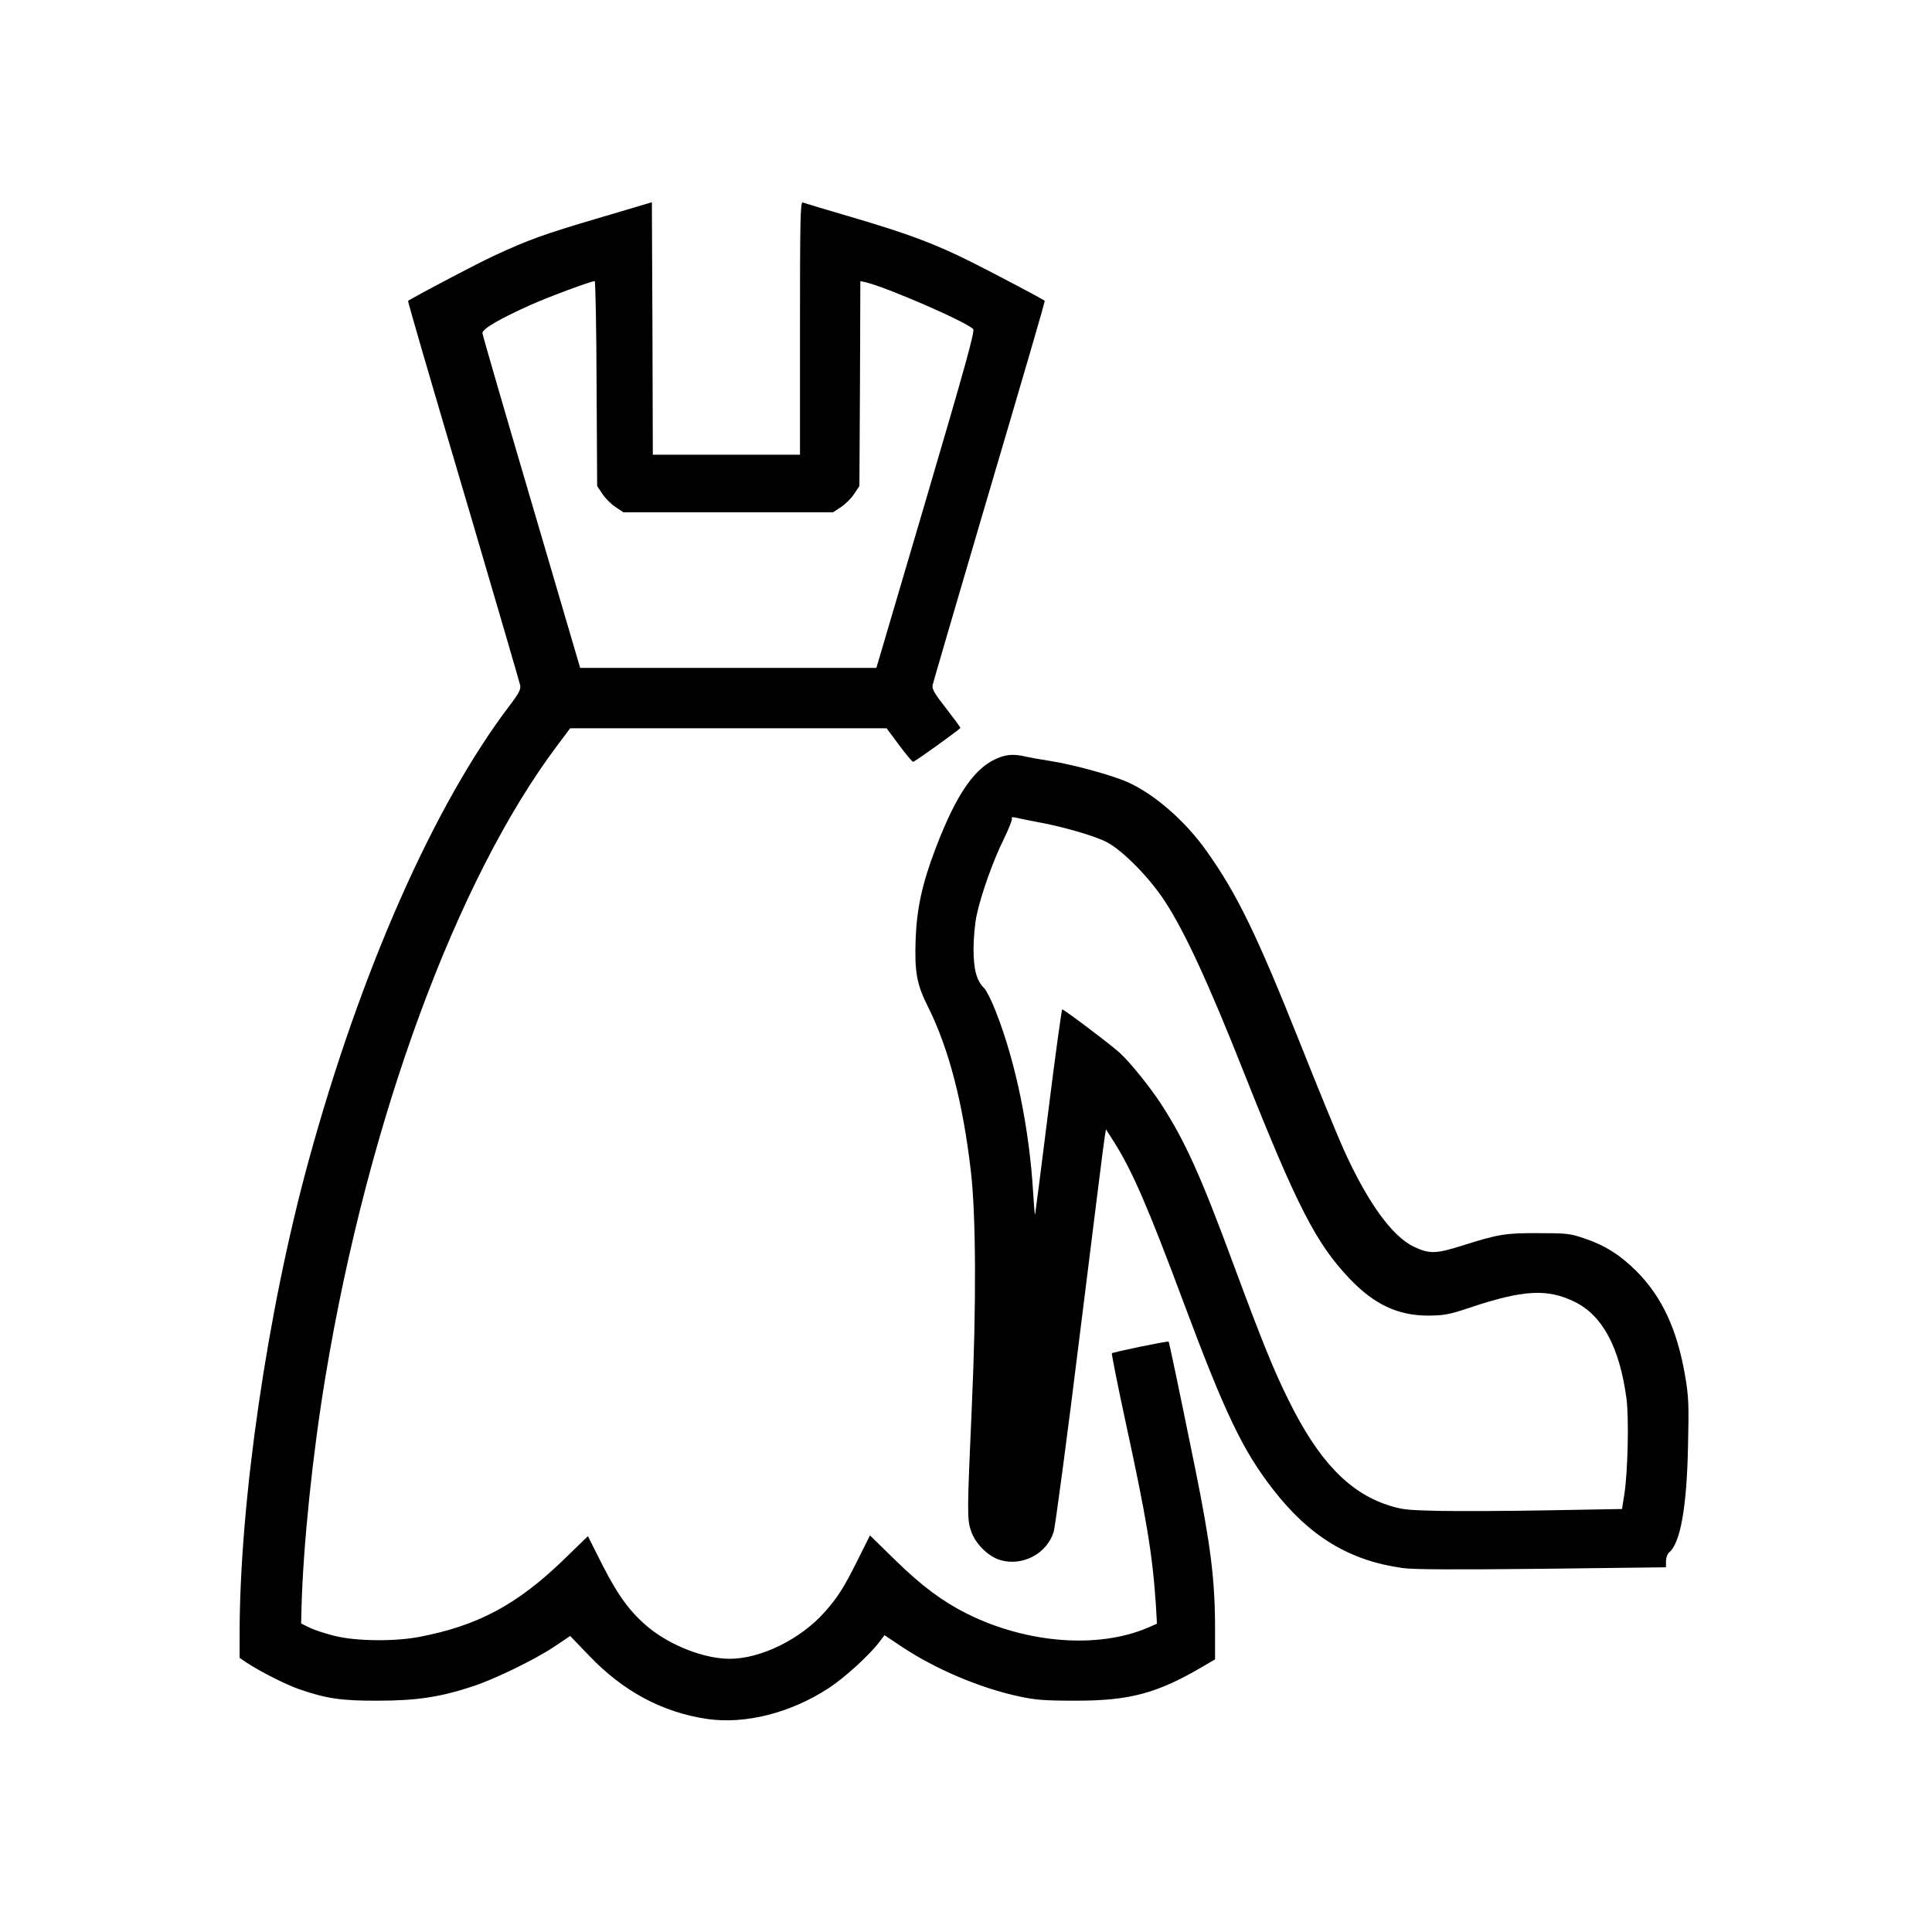 <?xml version="1.0" encoding="UTF-8" standalone="no"?>
<svg xmlns="http://www.w3.org/2000/svg" version="1.0" width="1024pt" height="1024pt" viewBox="0 0 1024 1024" preserveAspectRatio="xMidYMid meet">
  <g transform="translate(0,1024) scale(0.1,-0.1)" fill="#000000" stroke="none">
    <path d="M3175 9085 c-301 -89 -374 -116 -560 -202 -89 -42 -345 -176 -452 -237 -3 -2 84 -302 344 -1181 134 -456 247 -842 250 -857 4 -21 -6 -42 -54 -105 -404 -531 -793 -1413 -1068 -2418 -218 -797 -365 -1806 -365 -2506 l0 -126 38 -26 c75 -49 210 -117 280 -141 142 -49 224 -61 417 -60 201 0 328 19 498 75 122 40 332 143 436 212 l83 56 99 -103 c182 -191 390 -302 628 -337 202 -29 442 32 644 164 83 54 218 177 269 246 l26 34 93 -62 c180 -119 413 -218 623 -263 84 -18 133 -22 291 -22 293 -1 439 39 682 182 l63 37 0 165 c0 257 -24 444 -105 845 -89 438 -138 670 -141 674 -4 5 -293 -55 -301 -62 -2 -3 31 -171 75 -374 108 -497 140 -689 158 -954 l6 -105 -48 -21 c-264 -113 -642 -84 -959 74 -131 66 -237 145 -377 281 l-137 134 -67 -134 c-73 -146 -104 -194 -172 -271 -129 -146 -342 -250 -507 -249 -132 1 -306 68 -424 163 -99 81 -164 169 -249 336 l-76 151 -133 -129 c-244 -235 -452 -346 -761 -405 -131 -25 -333 -23 -447 5 -49 12 -110 32 -134 44 l-45 22 2 85 c9 332 59 817 128 1230 225 1353 692 2626 1227 3338 l69 92 839 0 838 0 67 -90 c37 -50 70 -89 74 -88 18 7 250 174 250 180 0 4 -34 50 -76 104 -62 79 -75 102 -71 123 3 14 116 400 250 856 262 888 347 1179 344 1181 -20 14 -261 141 -382 202 -200 100 -335 151 -644 242 -134 39 -250 74 -257 77 -12 4 -14 -105 -14 -666 l0 -671 -390 0 -390 0 -2 669 -3 669 -280 -83z m-13 -878 l3 -543 28 -42 c15 -23 46 -54 69 -69 l42 -28 556 0 556 0 42 28 c23 15 54 46 69 69 l28 42 3 543 2 543 28 -6 c110 -26 528 -207 570 -248 10 -10 -39 -187 -250 -904 l-263 -892 -785 0 -785 0 -258 878 c-142 482 -259 885 -260 896 -2 22 90 76 258 151 94 42 315 124 337 125 4 0 9 -244 10 -543z"></path>
    <path d="M5299 6226 c-128 -46 -228 -188 -341 -485 -71 -187 -99 -317 -105 -481 -6 -172 6 -239 66 -357 110 -221 185 -509 227 -873 27 -231 29 -710 5 -1240 -25 -564 -26 -603 -4 -665 22 -67 93 -137 156 -154 118 -34 247 35 282 151 8 29 72 505 140 1058 69 553 127 1021 131 1040 l6 34 44 -69 c94 -149 180 -346 364 -840 223 -597 316 -792 478 -1000 192 -248 404 -377 686 -416 58 -8 268 -9 739 -4 l657 8 0 32 c0 18 7 38 16 46 61 50 95 243 101 574 5 213 3 254 -16 365 -42 244 -122 416 -257 552 -87 87 -170 139 -279 175 -73 25 -94 27 -240 27 -177 1 -215 -6 -405 -66 -139 -44 -174 -45 -256 -6 -115 54 -246 235 -374 519 -28 62 -131 312 -227 554 -234 587 -338 800 -500 1027 -113 159 -278 302 -420 364 -79 35 -287 92 -403 110 -52 8 -113 19 -135 24 -54 13 -93 12 -136 -4z m194 -342 c132 -23 309 -74 372 -107 85 -44 227 -188 309 -314 105 -160 231 -433 420 -910 281 -708 381 -902 558 -1089 131 -138 257 -197 418 -197 84 1 109 5 220 42 283 95 412 102 556 31 148 -72 239 -243 275 -515 13 -104 7 -379 -11 -501 l-13 -82 -391 -7 c-215 -4 -476 -5 -581 -3 -172 4 -197 7 -270 31 -209 69 -369 239 -525 555 -80 161 -140 310 -291 717 -175 474 -259 660 -386 855 -58 89 -158 213 -215 267 -40 38 -298 233 -308 233 -3 0 -37 -244 -74 -542 -37 -299 -69 -544 -70 -546 -2 -1 -6 51 -10 115 -20 339 -92 692 -197 959 -22 58 -51 115 -63 127 -40 39 -56 98 -56 208 0 55 7 134 16 176 22 106 87 291 145 407 26 54 46 103 42 109 -4 6 4 7 23 3 16 -4 64 -14 107 -22z"></path>
  </g>
</svg>
